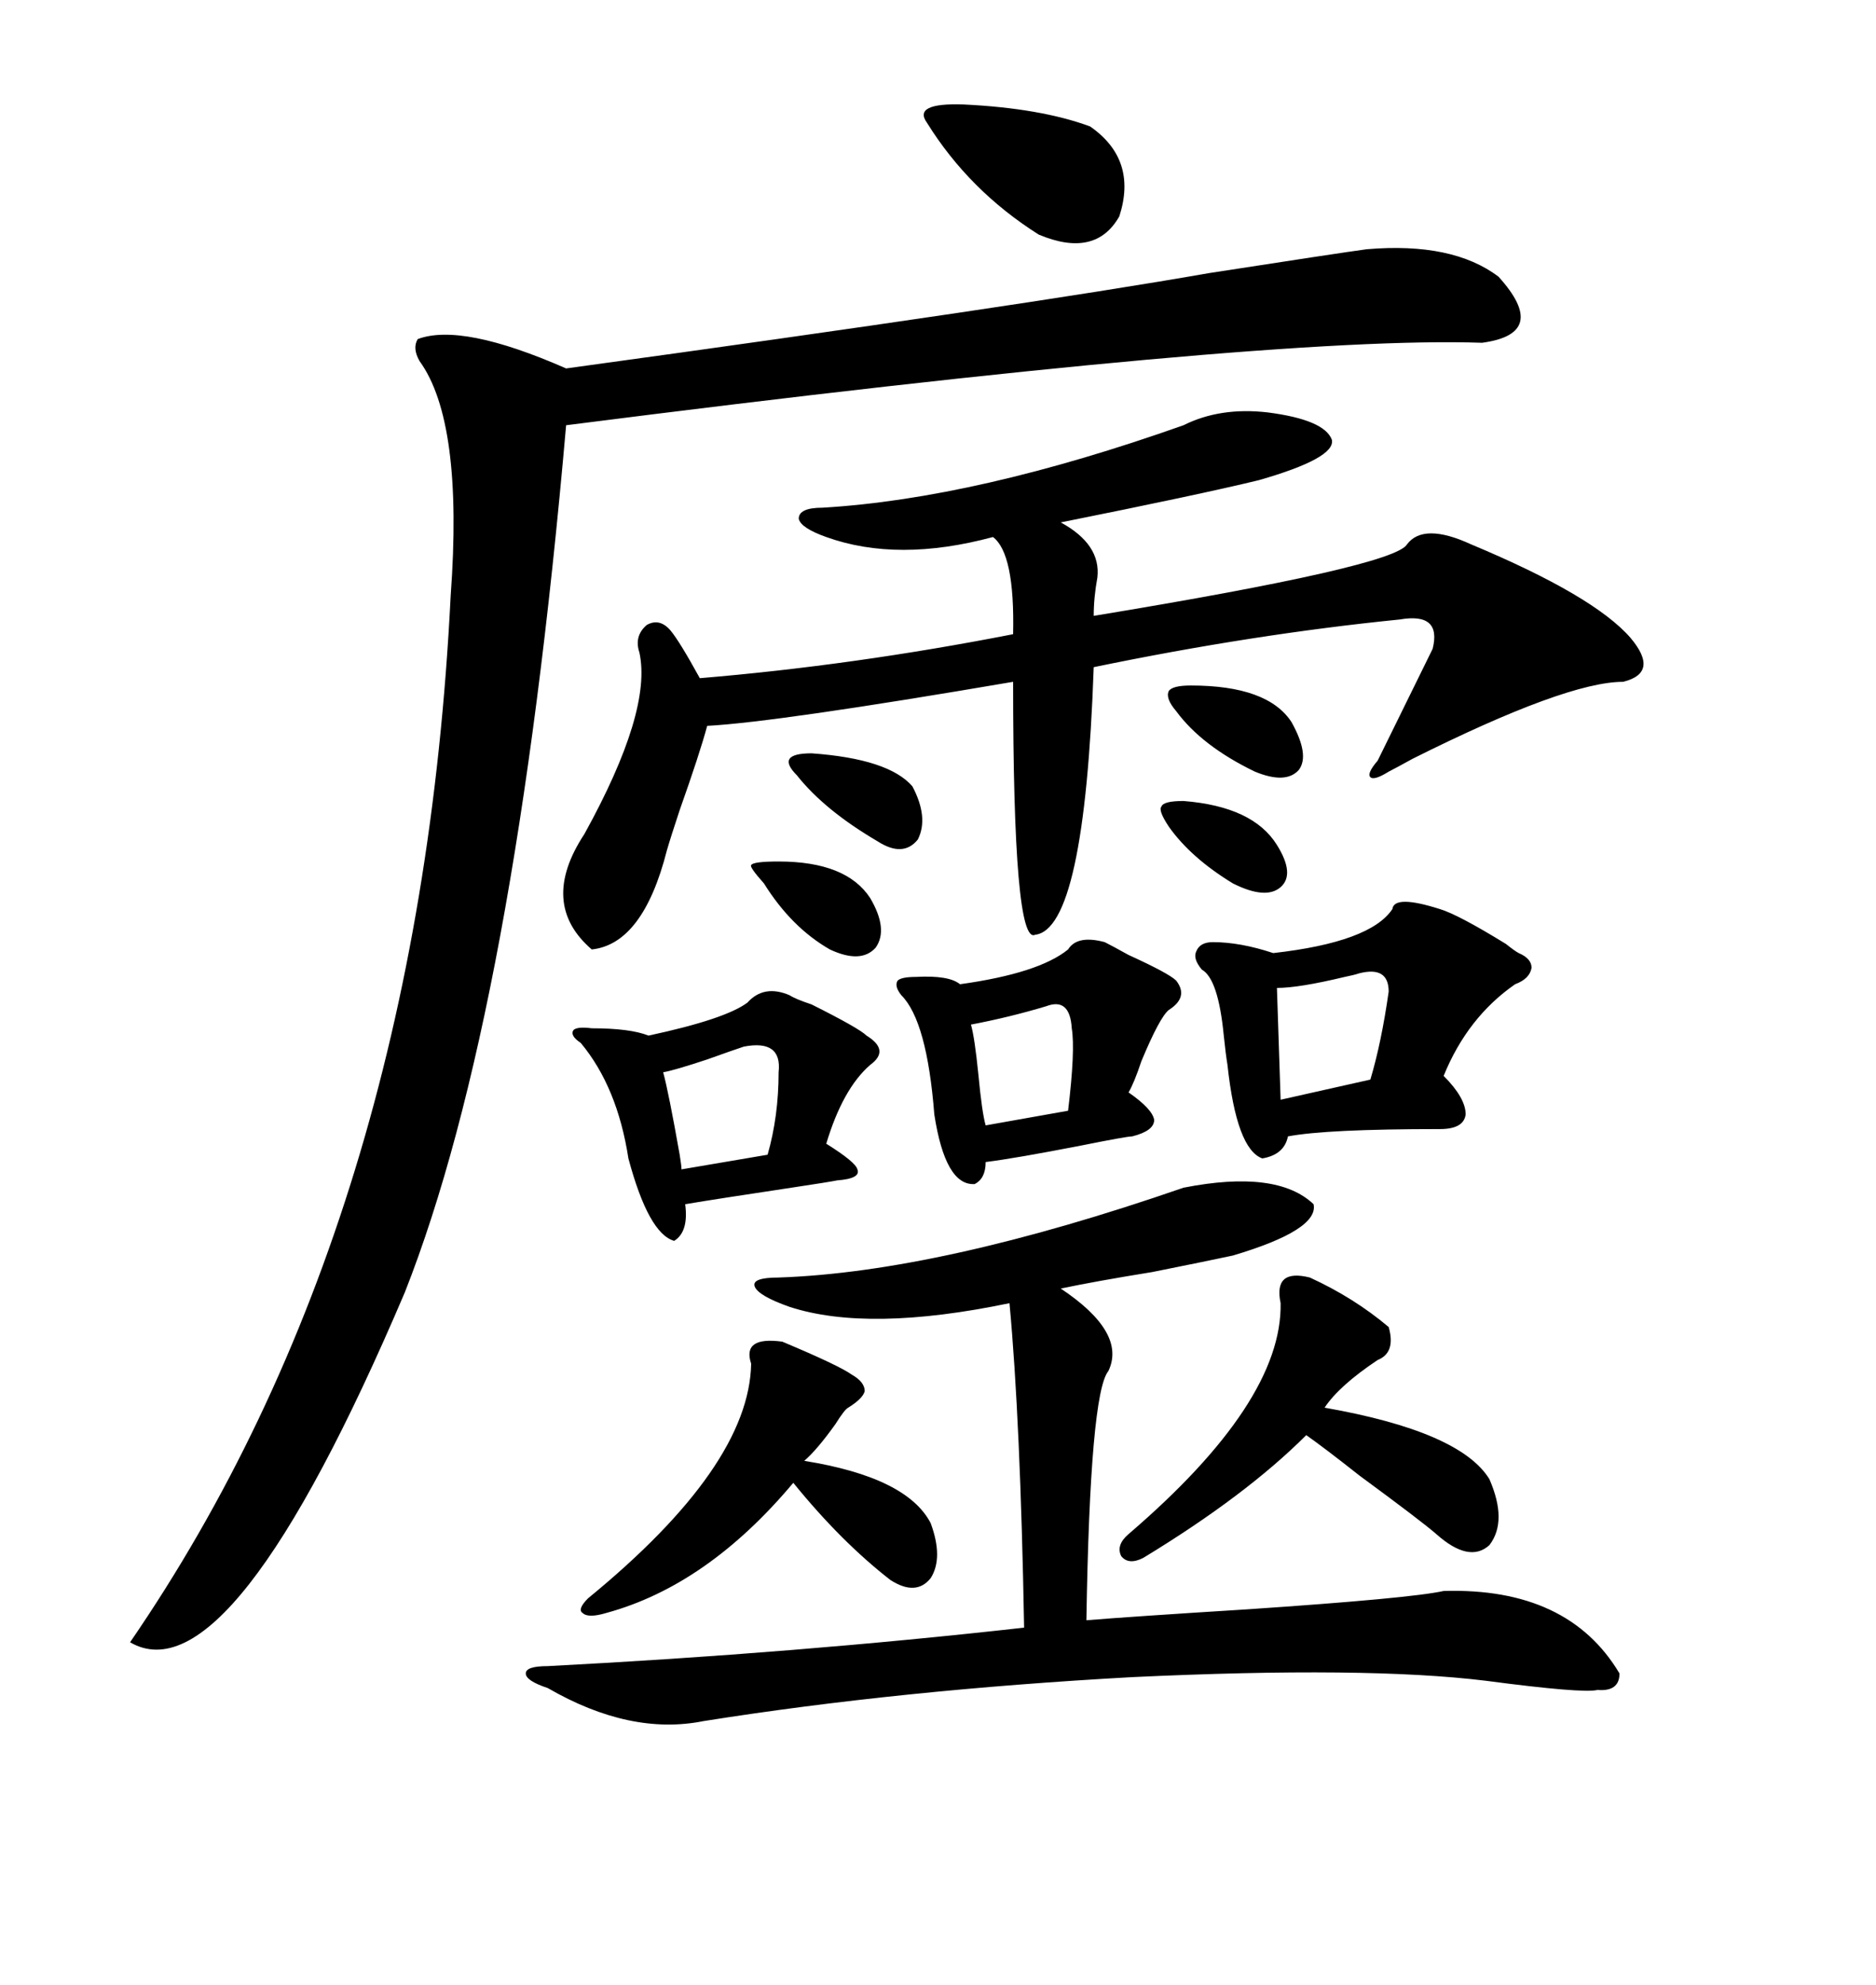 <svg xmlns="http://www.w3.org/2000/svg" xmlns:xlink="http://www.w3.org/1999/xlink" width="300" height="317.285"><path d="M218.55 39.84L218.55 39.84Q232.32 38.67 239.65 44.24L239.65 44.24Q247.85 53.32 237.01 54.79L237.01 54.79Q203.03 53.61 90.53 67.97L90.53 67.97Q82.32 162.01 64.75 206.54L64.75 206.54Q36.91 271.88 20.80 262.50L20.80 262.50Q67.09 195.12 72.07 95.21L72.07 95.21Q74.12 67.38 67.09 57.71L67.09 57.71Q65.92 55.66 66.80 54.20L66.80 54.20Q73.83 51.56 90.53 58.89L90.53 58.89Q163.18 48.93 193.36 43.65L193.36 43.65Q214.16 40.43 218.55 39.84ZM189.26 67.97L189.26 67.97Q195.12 65.04 202.73 65.92L202.73 65.92Q211.82 67.09 212.99 70.31L212.99 70.31Q213.57 73.24 201.27 76.76L201.27 76.76Q191.60 79.10 169.63 83.50L169.63 83.50Q176.07 87.01 175.49 92.29L175.49 92.29Q174.90 95.51 174.90 98.44L174.90 98.44Q222.95 90.53 225 87.01L225 87.01Q227.64 83.50 235.25 87.01L235.25 87.01Q254.88 95.21 260.74 101.95L260.74 101.95Q265.43 107.52 259.57 108.98L259.57 108.98Q250.49 108.98 225.88 121.29L225.88 121.29Q223.24 122.75 222.07 123.34L222.07 123.34Q219.73 124.80 219.14 124.22L219.14 124.22Q218.55 123.63 220.31 121.58L220.31 121.58L229.10 103.71Q230.57 97.85 223.83 99.02L223.83 99.02Q200.39 101.37 174.90 106.64L174.90 106.64Q173.44 148.54 165.53 149.41L165.53 149.41Q162.01 151.17 162.01 108.98L162.01 108.98Q124.22 115.43 113.09 116.02L113.09 116.02Q111.91 120.41 108.69 129.49L108.69 129.49Q107.23 133.89 106.64 135.94L106.64 135.94Q102.83 150.88 94.63 151.76L94.63 151.76Q86.13 144.43 93.46 133.30L93.46 133.30Q104.30 113.67 102.25 104.30L102.25 104.30Q101.37 101.66 103.42 99.90L103.42 99.90Q105.47 98.73 107.23 100.78L107.23 100.78Q108.69 102.54 111.91 108.40L111.91 108.40Q136.52 106.35 162.01 101.37L162.01 101.37Q162.30 88.48 158.79 85.84L158.79 85.84Q143.55 89.94 132.13 85.84L132.13 85.84Q128.03 84.38 127.73 82.91L127.73 82.91Q127.73 81.15 131.54 81.15L131.54 81.15Q156.15 79.69 189.26 67.97ZM189.26 189.84L189.26 189.84Q204.20 186.91 210.06 192.48L210.06 192.48Q210.94 196.58 197.17 200.68L197.17 200.68Q193.07 201.56 184.28 203.32L184.28 203.32Q175.20 204.79 169.63 205.96L169.63 205.96Q180.18 212.99 177.25 219.14L177.25 219.14Q174.32 222.66 173.73 258.98L173.73 258.98Q180.76 258.40 199.51 257.23L199.51 257.23Q225.59 255.47 230.86 254.30L230.86 254.30Q250.78 253.71 258.98 267.48L258.98 267.48Q258.98 270.41 255.47 270.12L255.47 270.12Q253.13 270.70 237.60 268.65L237.60 268.65Q218.55 266.31 181.05 268.07L181.05 268.07Q143.85 270.12 112.50 275.10L112.50 275.10Q100.78 277.44 87.60 269.82L87.60 269.82Q84.08 268.65 84.08 267.48L84.08 267.48Q84.08 266.31 87.60 266.31L87.60 266.31Q127.15 264.26 163.77 260.16L163.77 260.16Q163.18 227.05 161.43 208.30L161.43 208.30Q138.87 212.99 126.27 208.89L126.27 208.89Q121.29 207.13 120.70 205.66L120.70 205.66Q120.12 204.20 124.51 204.20L124.51 204.20Q150.29 203.32 189.26 189.84ZM230.27 145.31L230.27 145.31Q233.20 146.19 240.82 150.88L240.82 150.88Q242.29 152.05 242.87 152.34L242.87 152.34Q244.92 153.22 244.92 154.69L244.92 154.69Q244.63 156.45 242.29 157.32L242.29 157.32Q234.67 162.60 230.86 171.97L230.86 171.97Q234.38 175.49 234.38 178.13L234.38 178.13Q234.08 180.47 230.27 180.47L230.27 180.47Q212.11 180.47 205.96 181.64L205.96 181.64Q205.37 184.57 201.86 185.16L201.86 185.16Q197.75 183.69 196.29 170.21L196.29 170.21Q196.00 168.46 195.70 165.53L195.70 165.53Q194.82 156.45 192.19 154.98L192.19 154.98Q190.72 153.22 191.31 152.05L191.31 152.05Q191.89 150.59 193.95 150.59L193.95 150.59Q198.34 150.59 203.61 152.34L203.61 152.34Q219.14 150.59 222.66 145.31L222.66 145.31Q222.95 142.97 230.27 145.31ZM126.27 159.08L126.27 159.08Q127.15 159.67 129.79 160.55L129.79 160.55Q137.40 164.36 138.57 165.53L138.57 165.53Q142.38 167.87 139.16 170.21L139.16 170.21Q134.77 174.02 132.13 182.81L132.13 182.81Q136.82 185.74 137.11 186.91L137.11 186.91Q137.70 188.38 133.89 188.67L133.89 188.67Q132.42 188.96 126.56 189.84L126.56 189.84Q114.84 191.60 109.57 192.48L109.57 192.48Q110.16 196.88 107.81 198.34L107.81 198.34Q103.71 197.17 100.49 185.16L100.49 185.16Q98.73 173.73 92.87 166.70L92.87 166.70Q91.11 165.53 91.70 164.65L91.70 164.65Q92.29 164.06 94.63 164.36L94.63 164.36Q100.78 164.36 103.71 165.53L103.71 165.53Q116.02 162.89 119.53 160.25L119.53 160.25Q122.17 157.32 126.27 159.08ZM176.66 150.59L176.66 150.59Q177.83 151.17 180.47 152.64L180.47 152.64Q186.91 155.57 188.09 156.74L188.09 156.74Q190.14 159.38 186.91 161.43L186.91 161.43Q185.45 162.60 182.52 169.63L182.52 169.63Q181.35 173.14 180.47 174.61L180.47 174.61Q184.28 177.25 184.57 179.00L184.57 179.00Q184.57 180.76 181.05 181.64L181.05 181.64Q180.18 181.64 172.85 183.11L172.85 183.11Q162.30 185.16 157.62 185.74L157.62 185.74Q157.62 188.38 155.86 189.26L155.86 189.26Q151.17 189.55 149.41 178.13L149.41 178.13Q148.24 163.18 144.14 159.08L144.14 159.08Q142.97 157.62 143.55 156.74L143.55 156.74Q144.14 156.15 146.48 156.15L146.48 156.15Q151.76 155.86 153.52 157.32L153.52 157.32Q166.11 155.57 170.80 151.76L170.80 151.76Q172.27 149.41 176.66 150.59ZM209.47 204.20L209.47 204.20Q216.50 207.42 222.07 212.11L222.07 212.11Q223.24 216.21 220.31 217.38L220.31 217.38Q214.16 221.48 211.82 225L211.82 225Q233.50 228.81 238.18 236.43L238.18 236.43Q241.11 243.16 238.18 246.97L238.18 246.97Q234.96 249.90 229.69 245.21L229.69 245.21Q227.34 243.16 217.38 235.84L217.38 235.84Q211.82 231.45 208.89 229.39L208.89 229.39Q199.22 239.06 182.81 249.02L182.81 249.02Q180.47 250.20 179.30 248.73L179.30 248.73Q178.42 246.97 180.47 245.21L180.47 245.21Q205.08 224.12 204.79 208.30L204.79 208.30Q203.61 202.73 209.47 204.20ZM125.10 214.45L125.10 214.45Q134.18 218.26 136.23 219.73L136.23 219.73Q138.28 220.90 138.28 222.36L138.28 222.36Q137.99 223.54 135.64 225L135.64 225Q135.06 225.29 133.59 227.64L133.59 227.64Q130.66 231.74 128.61 233.50L128.61 233.50Q145.02 236.13 148.83 243.46L148.83 243.46Q150.88 249.02 148.83 252.25L148.83 252.25Q146.48 255.18 142.38 252.54L142.38 252.54Q134.47 246.39 126.86 237.01L126.86 237.01Q113.09 253.42 96.97 257.81L96.97 257.81Q94.04 258.69 93.16 257.81L93.16 257.81Q92.29 257.23 94.04 255.47L94.04 255.47Q119.82 234.38 120.12 217.97L120.12 217.97Q118.65 213.57 125.10 214.45ZM148.24 19.63L148.24 19.63Q145.90 16.41 154.10 16.70L154.10 16.70Q166.41 17.29 174.32 20.21L174.32 20.21Q181.93 25.49 179.00 34.57L179.00 34.57Q175.20 41.31 166.11 37.50L166.11 37.50Q154.98 30.47 148.24 19.63ZM217.38 155.57L217.38 155.57Q216.50 155.86 215.04 156.15L215.04 156.15Q207.71 157.91 204.20 157.91L204.20 157.91L204.79 175.78L219.14 172.56Q220.90 166.70 222.07 158.50L222.07 158.50Q222.07 154.39 217.38 155.57ZM118.95 167.29L118.95 167.29Q117.19 167.87 113.09 169.34L113.09 169.34Q107.81 171.09 106.05 171.39L106.05 171.39Q106.93 174.61 108.69 184.57L108.69 184.57Q108.98 186.33 108.98 186.91L108.98 186.91L122.75 184.57Q124.51 178.42 124.51 171.39L124.51 171.39Q125.10 166.11 118.95 167.29ZM167.29 160.84L167.29 160.84Q161.43 162.60 155.27 163.77L155.27 163.77Q155.86 165.82 156.45 171.68L156.45 171.68Q157.03 177.83 157.62 179.88L157.62 179.88L170.80 177.54Q171.97 167.87 171.39 164.36L171.39 164.36Q171.09 159.38 167.29 160.84ZM129.79 120.41L129.79 120.41Q142.09 121.29 145.90 125.68L145.90 125.68Q148.54 130.66 146.78 134.18L146.78 134.18Q144.43 137.11 140.33 134.47L140.33 134.47Q131.84 129.49 127.44 123.93L127.44 123.93Q125.68 122.17 126.27 121.29L126.27 121.29Q126.86 120.41 129.79 120.41ZM190.43 109.57L190.43 109.57Q202.73 109.57 206.54 115.43L206.54 115.43Q209.47 120.70 207.71 123.05L207.71 123.05Q205.66 125.39 200.68 123.34L200.68 123.34Q192.19 119.24 188.09 113.67L188.09 113.67Q186.33 111.62 186.91 110.45L186.91 110.45Q187.50 109.57 190.43 109.57ZM124.51 137.70L124.51 137.70Q135.35 137.70 139.16 143.55L139.16 143.55Q142.09 148.54 140.04 151.46L140.04 151.46Q137.70 154.10 132.71 151.76L132.71 151.76Q126.56 148.24 122.17 141.21L122.17 141.21Q119.82 138.57 120.12 138.28L120.12 138.28Q120.41 137.70 124.51 137.70ZM189.26 128.03L189.26 128.03Q200.39 128.91 204.20 135.06L204.20 135.06Q207.13 139.75 204.79 141.80L204.79 141.80Q202.44 143.85 197.17 141.21L197.17 141.21Q190.43 137.11 186.91 132.13L186.91 132.13Q185.16 129.49 185.74 128.91L185.74 128.91Q186.04 128.03 189.26 128.03Z"/></svg>